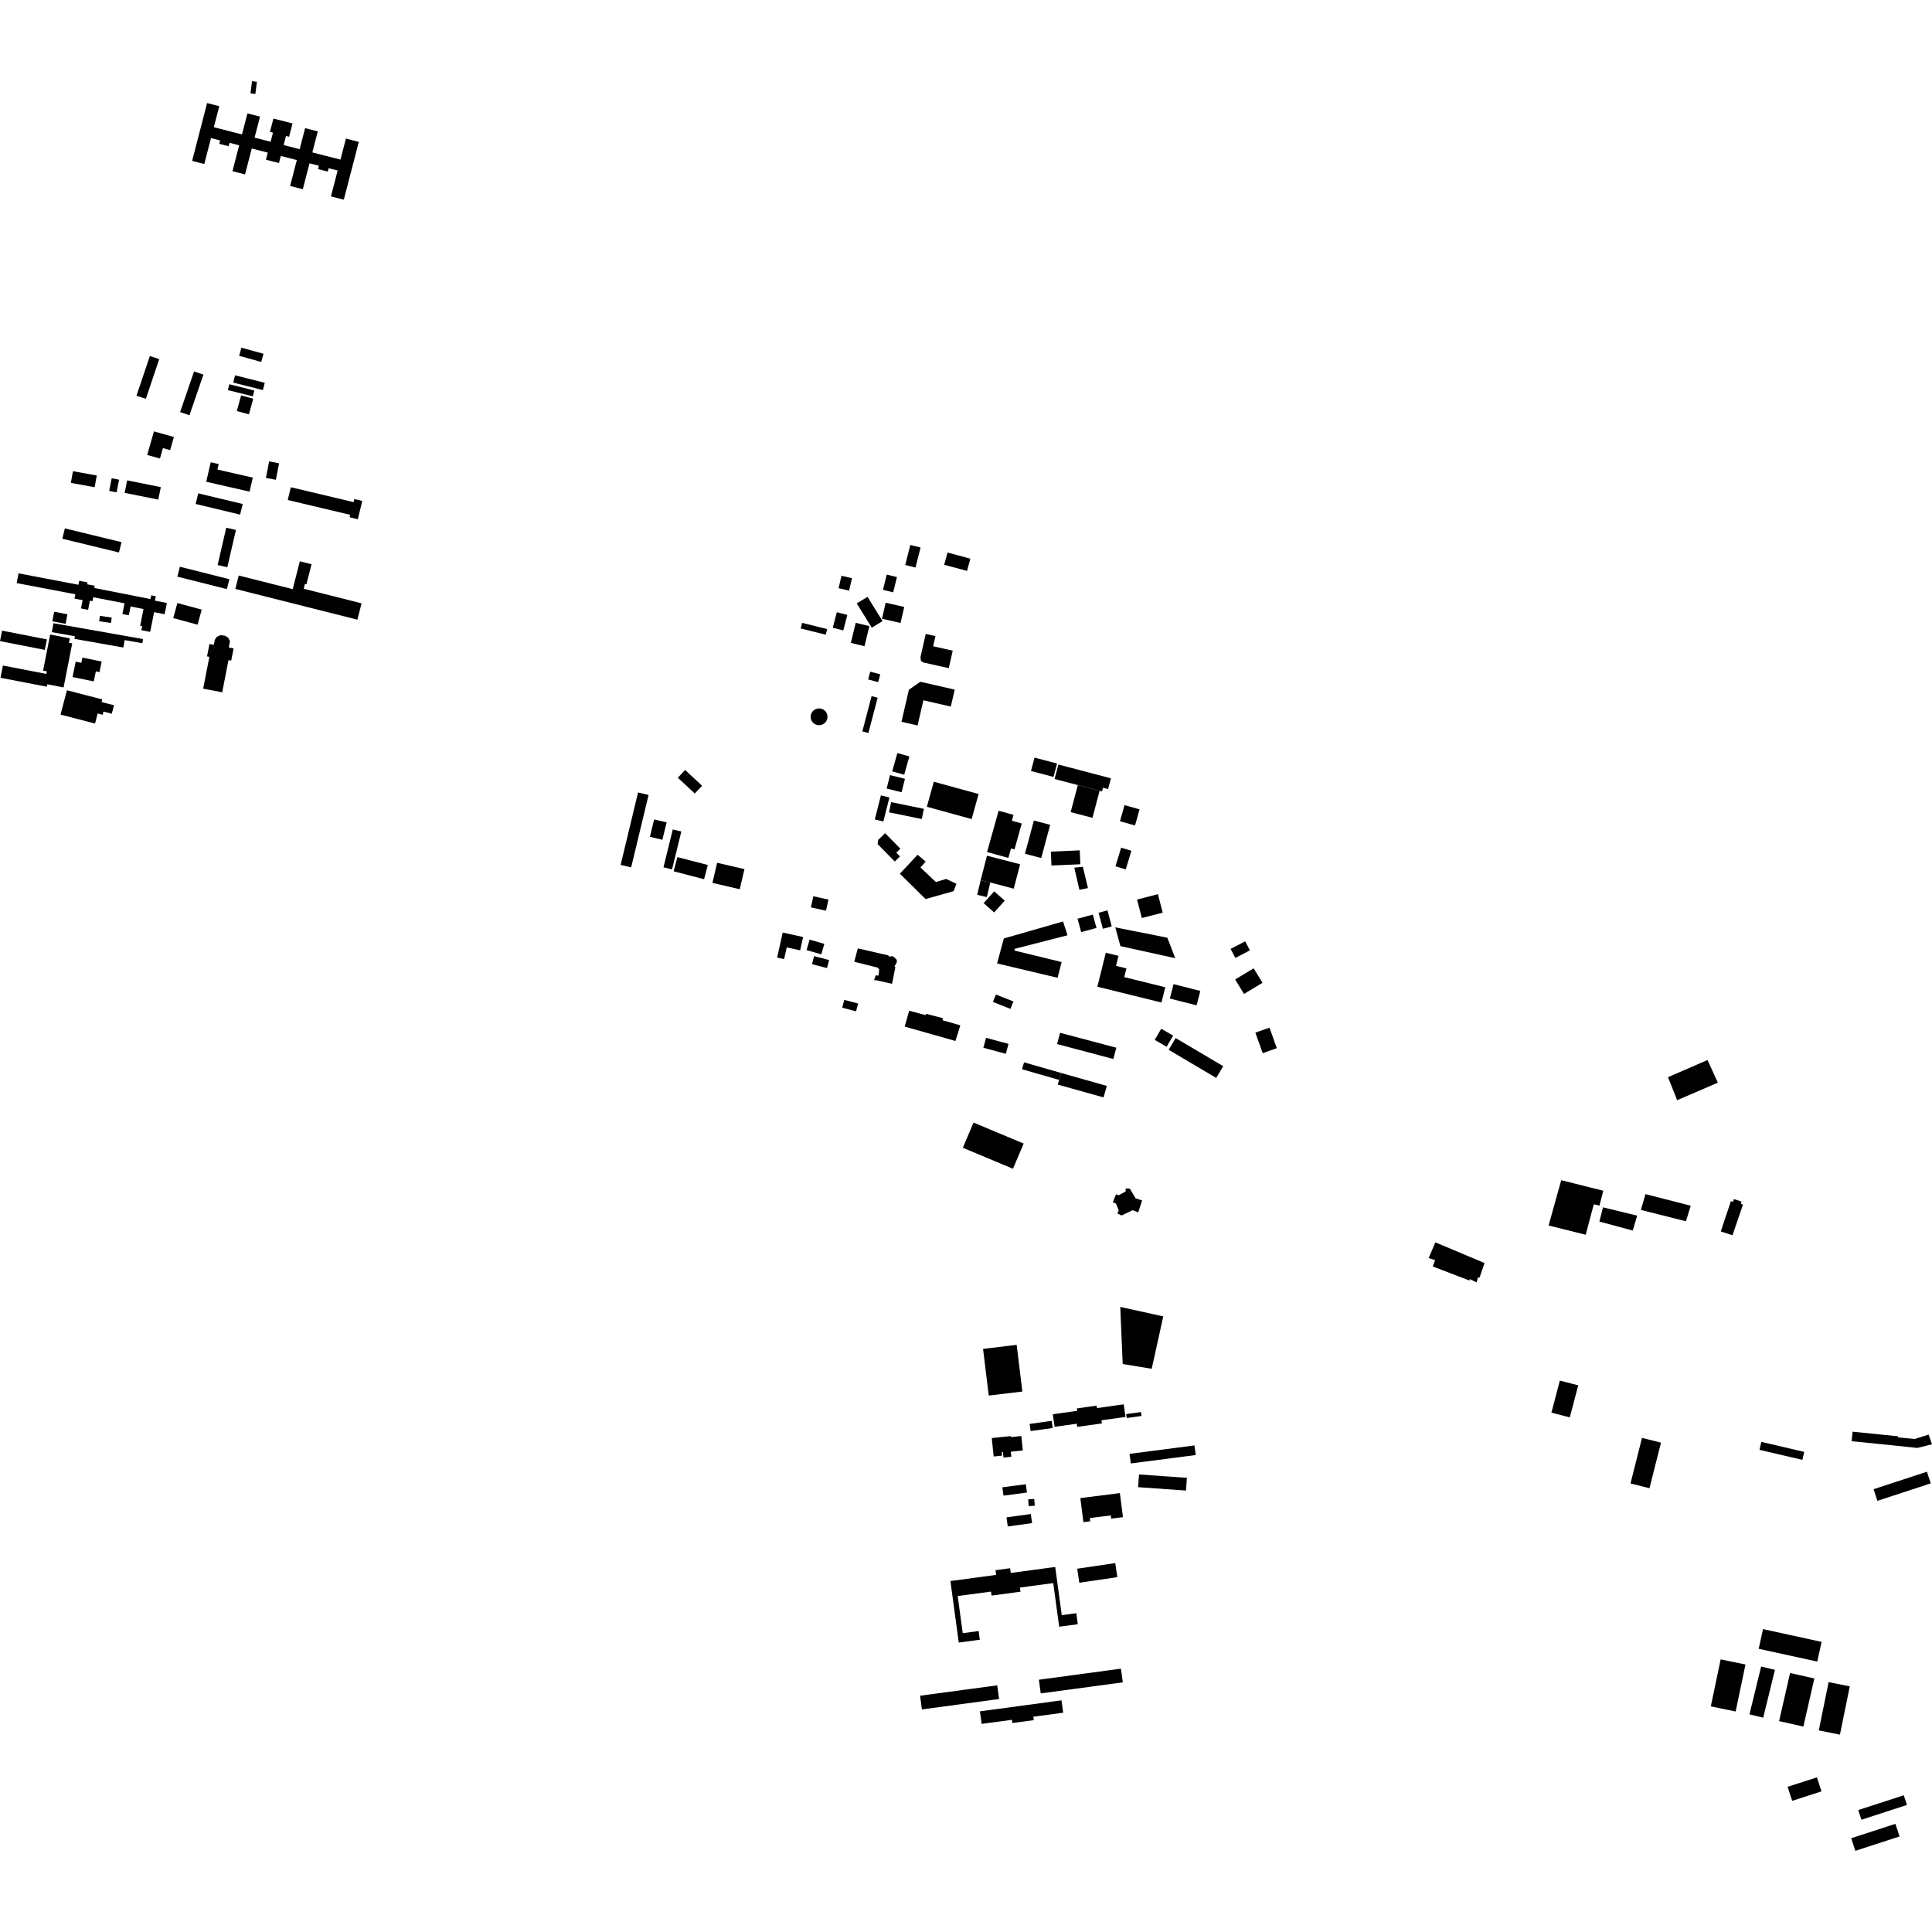 <?xml version="1.0" encoding="utf-8" standalone="no"?>
<!DOCTYPE svg PUBLIC "-//W3C//DTD SVG 1.1//EN"
  "http://www.w3.org/Graphics/SVG/1.1/DTD/svg11.dtd">
<!-- Created with matplotlib (https://matplotlib.org/) -->
<svg height="288pt" version="1.1" viewBox="0 0 288 288" width="288pt" xmlns="http://www.w3.org/2000/svg" xmlns:xlink="http://www.w3.org/1999/xlink">
 <defs>
  <style type="text/css">
*{stroke-linecap:butt;stroke-linejoin:round;}
  </style>
 </defs>
 <g id="figure_1">
  <g id="patch_1">
   <path d="M 0 288 
L 288 288 
L 288 0 
L 0 0 
z
" style="fill:none;opacity:0;"/>
  </g>
  <g id="axes_1">
   <g id="PatchCollection_1">
    <path clip-path="url(#p73b7ef26b6)" d="M 135.528 150.669 
L 137.967 151.315 
L 138.08 151.134 
L 140.552 151.777 
L 140.515 152.089 
L 143.154 152.847 
L 142.428 155.176 
L 134.862 153.033 
L 135.528 150.669 
"/>
    <path clip-path="url(#p73b7ef26b6)" d="M 38.297 12.193 
L 38.065 14.012 
L 37.336 13.92 
L 37.568 12.101 
L 38.297 12.193 
"/>
    <path clip-path="url(#p73b7ef26b6)" d="M 50.334 25.416 
L 49.332 29.276 
L 51.251 29.768 
L 53.486 21.151 
L 51.566 20.659 
L 50.754 23.792 
L 46.562 22.72 
L 47.374 19.587 
L 45.481 19.103 
L 44.667 22.236 
L 42.281 21.624 
L 42.632 20.267 
L 43.094 20.385 
L 43.609 18.403 
L 40.756 17.672 
L 40.242 19.654 
L 40.691 19.77 
L 40.34 21.129 
L 37.95 20.517 
L 38.762 17.383 
L 36.885 16.902 
L 36.073 20.036 
L 31.875 18.962 
L 32.687 15.828 
L 30.873 15.364 
L 28.639 23.981 
L 30.453 24.446 
L 31.454 20.584 
L 32.817 20.934 
L 32.685 21.44 
L 34.084 21.797 
L 34.216 21.291 
L 35.653 21.658 
L 34.651 25.52 
L 36.528 26 
L 37.53 22.139 
L 39.92 22.751 
L 39.645 23.804 
L 41.586 24.301 
L 41.859 23.246 
L 44.247 23.859 
L 43.246 27.72 
L 45.14 28.204 
L 46.141 24.343 
L 47.537 24.7 
L 47.406 25.206 
L 48.857 25.578 
L 48.987 25.072 
L 50.334 25.416 
"/>
    <path clip-path="url(#p73b7ef26b6)" d="M 158.463 137.361 
L 159.13 139.42 
L 151.207 141.454 
L 151.291 141.715 
L 158.256 143.411 
L 157.648 145.757 
L 148.634 143.617 
L 149.638 139.894 
L 158.463 137.361 
"/>
    <path clip-path="url(#p73b7ef26b6)" d="M 127.873 141.37 
L 132.422 142.418 
L 132.513 142.602 
L 133 142.522 
L 133.323 142.707 
L 133.681 143.087 
L 133.681 143.466 
L 133.447 143.88 
L 133.32 144.029 
L 133.471 144.156 
L 132.978 146.651 
L 130.733 146.15 
L 130.292 146.103 
L 130.549 145.391 
L 130.954 145.438 
L 131.061 144.518 
L 130.795 144.23 
L 127.347 143.369 
L 127.873 141.37 
"/>
    <path clip-path="url(#p73b7ef26b6)" d="M 248.647 160.572 
L 250.01 164.004 
L 256.077 161.391 
L 254.536 158.016 
L 248.647 160.572 
"/>
    <path clip-path="url(#p73b7ef26b6)" d="M 232.73 175.928 
L 230.848 182.682 
L 236.376 184.061 
L 237.583 179.524 
L 238.426 179.721 
L 239 177.503 
L 232.73 175.928 
"/>
    <path clip-path="url(#p73b7ef26b6)" d="M 238.954 179.976 
L 238.42 182.098 
L 243.396 183.436 
L 244.05 181.216 
L 238.954 179.976 
"/>
    <path clip-path="url(#p73b7ef26b6)" d="M 245.293 178.006 
L 244.601 180.361 
L 251.322 182.053 
L 252.034 179.737 
L 245.293 178.006 
"/>
    <path clip-path="url(#p73b7ef26b6)" d="M 258.016 179.07 
L 258.369 179.129 
L 258.45 178.741 
L 259.605 179.114 
L 259.506 179.424 
L 259.82 179.581 
L 258.259 184.136 
L 256.515 183.566 
L 258.016 179.07 
"/>
    <path clip-path="url(#p73b7ef26b6)" d="M 213.972 185.195 
L 212.965 187.537 
L 213.932 187.86 
L 213.575 188.789 
L 219.06 190.888 
L 219.093 190.67 
L 220.111 191.16 
L 220.329 190.401 
L 220.545 190.479 
L 221.296 188.28 
L 213.972 185.195 
"/>
    <path clip-path="url(#p73b7ef26b6)" d="M 123.359 106.768 
L 123.265 106.368 
L 123.045 106.02 
L 122.725 105.761 
L 122.337 105.618 
L 121.923 105.608 
L 121.522 105.732 
L 121.185 105.98 
L 120.947 106.326 
L 120.836 106.729 
L 120.865 107.146 
L 121.03 107.53 
L 121.312 107.841 
L 121.68 108.041 
L 122.094 108.111 
L 122.503 108.045 
L 122.867 107.851 
L 123.149 107.552 
L 123.32 107.178 
L 123.359 106.768 
"/>
    <path clip-path="url(#p73b7ef26b6)" d="M 106.904 128.614 
L 106.199 131.61 
L 110.271 132.555 
L 110.976 129.559 
L 106.904 128.614 
"/>
    <path clip-path="url(#p73b7ef26b6)" d="M 139.202 116.533 
L 138.165 120.265 
L 144.842 122.098 
L 145.879 118.363 
L 139.202 116.533 
"/>
    <path clip-path="url(#p73b7ef26b6)" d="M 154.122 122.315 
L 152.791 127.262 
L 155.216 127.907 
L 156.547 122.957 
L 154.122 122.315 
"/>
    <path clip-path="url(#p73b7ef26b6)" d="M 156.648 126.95 
L 156.74 129.023 
L 161.047 128.834 
L 160.955 126.761 
L 156.648 126.95 
"/>
    <path clip-path="url(#p73b7ef26b6)" d="M 160.143 129.335 
L 160.902 132.639 
L 162.18 132.388 
L 161.421 129.211 
L 160.143 129.335 
"/>
    <path clip-path="url(#p73b7ef26b6)" d="M 152.067 128.835 
L 147.126 127.558 
L 146.185 131.213 
L 147.622 131.551 
L 151.116 132.473 
L 152.067 128.835 
"/>
    <path clip-path="url(#p73b7ef26b6)" d="M 146.185 131.213 
L 145.666 133.389 
L 147.104 133.727 
L 147.622 131.551 
L 146.185 131.213 
"/>
    <path clip-path="url(#p73b7ef26b6)" d="M 148.202 132.873 
L 146.628 134.63 
L 148.197 136.017 
L 149.772 134.259 
L 148.202 132.873 
"/>
    <path clip-path="url(#p73b7ef26b6)" d="M 167.126 126.364 
L 166.28 129.139 
L 167.809 129.6 
L 168.657 126.825 
L 167.126 126.364 
"/>
    <path clip-path="url(#p73b7ef26b6)" d="M 154.218 112.935 
L 153.687 114.932 
L 157.044 115.815 
L 157.575 113.818 
L 154.218 112.935 
"/>
    <path clip-path="url(#p73b7ef26b6)" d="M 157.775 113.966 
L 157.2 116.12 
L 160.668 117.03 
L 163.919 117.878 
L 164.276 117.98 
L 164.424 117.428 
L 165.181 117.627 
L 165.608 116.025 
L 157.775 113.966 
"/>
    <path clip-path="url(#p73b7ef26b6)" d="M 160.668 117.03 
L 159.601 121.064 
L 162.852 121.912 
L 163.919 117.878 
L 160.668 117.03 
"/>
    <path clip-path="url(#p73b7ef26b6)" d="M 167.631 120.02 
L 166.952 122.424 
L 169.195 123.051 
L 169.875 120.647 
L 167.631 120.02 
"/>
    <path clip-path="url(#p73b7ef26b6)" d="M 151.082 121.468 
L 148.862 120.856 
L 147.14 127.01 
L 150.317 127.888 
L 150.711 126.473 
L 151.231 126.617 
L 152.311 122.756 
L 150.835 122.348 
L 151.082 121.468 
"/>
    <path clip-path="url(#p73b7ef26b6)" d="M 136.791 127.412 
L 134.142 130.241 
L 137.968 134.02 
L 142.148 132.845 
L 142.577 131.745 
L 141.045 131.022 
L 139.509 131.483 
L 137.214 129.318 
L 137.982 128.431 
L 136.791 127.412 
"/>
    <path clip-path="url(#p73b7ef26b6)" d="M 121.242 133.606 
L 120.875 135.262 
L 123.129 135.755 
L 123.495 134.099 
L 121.242 133.606 
"/>
    <path clip-path="url(#p73b7ef26b6)" d="M 132.84 119.576 
L 132.527 121.094 
L 137.409 122.09 
L 137.722 120.572 
L 132.84 119.576 
"/>
    <path clip-path="url(#p73b7ef26b6)" d="M 132.677 115.547 
L 132.176 117.549 
L 134.398 118.099 
L 134.899 116.096 
L 132.677 115.547 
"/>
    <path clip-path="url(#p73b7ef26b6)" d="M 133.769 112.26 
L 133 114.99 
L 134.788 115.487 
L 135.556 112.756 
L 133.769 112.26 
"/>
    <path clip-path="url(#p73b7ef26b6)" d="M 119.72 139.684 
L 116.682 139.012 
L 115.843 142.744 
L 116.885 142.975 
L 117.278 141.224 
L 119.275 141.667 
L 119.72 139.684 
"/>
    <path clip-path="url(#p73b7ef26b6)" d="M 120.687 140.068 
L 120.23 141.63 
L 122.426 142.265 
L 122.884 140.702 
L 120.687 140.068 
"/>
    <path clip-path="url(#p73b7ef26b6)" d="M 121.359 142.529 
L 121.043 143.728 
L 123.279 144.31 
L 123.595 143.112 
L 121.359 142.529 
"/>
    <path clip-path="url(#p73b7ef26b6)" d="M 125.857 149.048 
L 125.545 150.212 
L 127.611 150.757 
L 127.922 149.595 
L 125.857 149.048 
"/>
    <path clip-path="url(#p73b7ef26b6)" d="M 158.027 153.959 
L 157.576 155.635 
L 165.961 157.859 
L 166.411 156.181 
L 158.027 153.959 
"/>
    <path clip-path="url(#p73b7ef26b6)" d="M 175.255 154.745 
L 174.208 156.493 
L 181.298 160.683 
L 182.345 158.933 
L 175.255 154.745 
"/>
    <path clip-path="url(#p73b7ef26b6)" d="M 173.105 153.351 
L 172.13 155.012 
L 173.905 156.041 
L 174.88 154.381 
L 173.105 153.351 
"/>
    <path clip-path="url(#p73b7ef26b6)" d="M 187.136 153.933 
L 188.229 156.992 
L 190.333 156.25 
L 189.24 153.191 
L 187.136 153.933 
"/>
    <path clip-path="url(#p73b7ef26b6)" d="M 174.94 146.704 
L 174.388 148.853 
L 178.378 149.864 
L 178.93 147.717 
L 174.94 146.704 
"/>
    <path clip-path="url(#p73b7ef26b6)" d="M 186.881 144.346 
L 184.123 146.008 
L 185.441 148.167 
L 188.199 146.503 
L 186.881 144.346 
"/>
    <path clip-path="url(#p73b7ef26b6)" d="M 183.445 141.452 
L 184.153 142.795 
L 186.322 141.666 
L 185.613 140.323 
L 183.445 141.452 
"/>
    <path clip-path="url(#p73b7ef26b6)" d="M 173.139 149.444 
L 163.581 147.089 
L 164.844 142.025 
L 166.732 142.49 
L 166.361 143.978 
L 167.914 144.361 
L 167.59 145.66 
L 173.707 147.167 
L 173.139 149.444 
"/>
    <path clip-path="url(#p73b7ef26b6)" d="M 166.257 138.241 
L 167.017 141.038 
L 175.196 142.836 
L 174.01 139.784 
L 166.257 138.241 
"/>
    <path clip-path="url(#p73b7ef26b6)" d="M 169.495 134.093 
L 170.211 136.847 
L 173.324 136.049 
L 172.608 133.295 
L 169.495 134.093 
"/>
    <path clip-path="url(#p73b7ef26b6)" d="M 160.626 136.951 
L 161.169 138.942 
L 163.449 138.328 
L 162.907 136.336 
L 160.626 136.951 
"/>
    <path clip-path="url(#p73b7ef26b6)" d="M 163.764 136.059 
L 164.403 138.451 
L 165.726 138.102 
L 165.087 135.71 
L 163.764 136.059 
"/>
    <path clip-path="url(#p73b7ef26b6)" d="M 148.459 148.255 
L 148.016 149.36 
L 150.625 150.39 
L 151.068 149.285 
L 148.459 148.255 
"/>
    <path clip-path="url(#p73b7ef26b6)" d="M 158.182 159.948 
L 157.882 160.98 
L 157.671 161.676 
L 164.505 163.587 
L 164.991 161.874 
L 158.182 159.948 
"/>
    <path clip-path="url(#p73b7ef26b6)" d="M 158.182 159.948 
L 152.655 158.361 
L 152.353 159.392 
L 157.882 160.98 
L 158.182 159.948 
"/>
    <path clip-path="url(#p73b7ef26b6)" d="M 146.993 154.71 
L 146.589 156.189 
L 149.935 157.091 
L 150.339 155.613 
L 146.993 154.71 
"/>
    <path clip-path="url(#p73b7ef26b6)" d="M 102.129 114.779 
L 101.04 115.934 
L 103.571 118.288 
L 104.659 117.131 
L 102.129 114.779 
"/>
    <path clip-path="url(#p73b7ef26b6)" d="M 95.113 118.131 
L 92.517 128.928 
L 94.086 129.3 
L 96.682 118.505 
L 95.113 118.131 
"/>
    <path clip-path="url(#p73b7ef26b6)" d="M 97.511 122.149 
L 96.883 124.744 
L 98.739 125.188 
L 99.369 122.593 
L 97.511 122.149 
"/>
    <path clip-path="url(#p73b7ef26b6)" d="M 100.978 127.766 
L 100.419 129.883 
L 104.955 131.061 
L 105.511 128.944 
L 100.978 127.766 
"/>
    <path clip-path="url(#p73b7ef26b6)" d="M 100.291 123.645 
L 98.904 129.287 
L 100.179 129.597 
L 101.567 123.954 
L 100.291 123.645 
"/>
    <path clip-path="url(#p73b7ef26b6)" d="M 131.942 124.199 
L 130.916 125.196 
L 130.829 125.831 
L 133.379 128.422 
L 134.161 127.663 
L 133.614 127.106 
L 134.221 126.516 
L 131.942 124.199 
"/>
    <path clip-path="url(#p73b7ef26b6)" d="M 131.316 118.564 
L 130.407 122.148 
L 131.676 122.466 
L 132.585 118.882 
L 131.316 118.564 
"/>
    <path clip-path="url(#p73b7ef26b6)" d="M 134.382 107.596 
L 135.49 102.811 
L 137.198 101.63 
L 142.318 102.802 
L 141.733 105.326 
L 137.65 104.392 
L 136.78 108.145 
L 134.382 107.596 
"/>
    <path clip-path="url(#p73b7ef26b6)" d="M 129.726 100.128 
L 129.413 101.288 
L 130.906 101.684 
L 131.219 100.523 
L 129.726 100.128 
"/>
    <path clip-path="url(#p73b7ef26b6)" d="M 129.925 103.775 
L 128.547 109.028 
L 129.452 109.262 
L 130.83 104.009 
L 129.925 103.775 
"/>
    <path clip-path="url(#p73b7ef26b6)" d="M 127.563 92.843 
L 126.831 95.836 
L 128.865 96.326 
L 129.597 93.334 
L 127.563 92.843 
"/>
    <path clip-path="url(#p73b7ef26b6)" d="M 132.027 89.846 
L 131.476 92.237 
L 134.243 92.867 
L 134.794 90.475 
L 132.027 89.846 
"/>
    <path clip-path="url(#p73b7ef26b6)" d="M 127.715 89.949 
L 129.952 93.568 
L 131.558 92.588 
L 129.32 88.969 
L 127.715 89.949 
"/>
    <path clip-path="url(#p73b7ef26b6)" d="M 125.439 85.833 
L 125.006 87.683 
L 126.572 88.045 
L 127.004 86.196 
L 125.439 85.833 
"/>
    <path clip-path="url(#p73b7ef26b6)" d="M 124.746 91.257 
L 124.141 93.572 
L 125.709 93.976 
L 126.314 91.661 
L 124.746 91.257 
"/>
    <path clip-path="url(#p73b7ef26b6)" d="M 119.567 92.848 
L 119.357 93.686 
L 123.093 94.611 
L 123.303 93.773 
L 119.567 92.848 
"/>
    <path clip-path="url(#p73b7ef26b6)" d="M 132.183 85.654 
L 131.625 87.93 
L 133.148 88.297 
L 133.704 86.021 
L 132.183 85.654 
"/>
    <path clip-path="url(#p73b7ef26b6)" d="M 135.699 81.234 
L 134.943 84.222 
L 136.472 84.603 
L 137.228 81.617 
L 135.699 81.234 
"/>
    <path clip-path="url(#p73b7ef26b6)" d="M 141.247 82.365 
L 140.749 84.189 
L 144.151 85.105 
L 144.65 83.28 
L 141.247 82.365 
"/>
    <path clip-path="url(#p73b7ef26b6)" d="M 137.998 94.499 
L 137.208 97.988 
L 137.292 98.539 
L 137.631 98.751 
L 141.43 99.602 
L 142.021 96.993 
L 139.104 96.341 
L 139.448 94.824 
L 137.998 94.499 
"/>
    <path clip-path="url(#p73b7ef26b6)" d="M 9.668 78.766 
L 9.29 80.306 
L 17.736 82.357 
L 18.115 80.817 
L 9.668 78.766 
"/>
    <path clip-path="url(#p73b7ef26b6)" d="M 10.88 70.239 
L 10.56 71.982 
L 14.108 72.629 
L 14.43 70.885 
L 10.88 70.239 
"/>
    <path clip-path="url(#p73b7ef26b6)" d="M 16.649 71.294 
L 16.28 73.18 
L 17.384 73.394 
L 17.752 71.506 
L 16.649 71.294 
"/>
    <path clip-path="url(#p73b7ef26b6)" d="M 18.958 71.608 
L 18.58 73.47 
L 23.594 74.476 
L 23.974 72.614 
L 18.958 71.608 
"/>
    <path clip-path="url(#p73b7ef26b6)" d="M 29.55 73.543 
L 29.167 75.126 
L 35.793 76.712 
L 36.177 75.13 
L 29.55 73.543 
"/>
    <path clip-path="url(#p73b7ef26b6)" d="M 33.724 78.667 
L 32.441 84.232 
L 33.886 84.562 
L 35.171 78.996 
L 33.724 78.667 
"/>
    <path clip-path="url(#p73b7ef26b6)" d="M 26.813 84.483 
L 26.436 85.959 
L 33.817 87.818 
L 34.194 86.342 
L 26.813 84.483 
"/>
    <path clip-path="url(#p73b7ef26b6)" d="M 35.588 85.793 
L 35.079 87.788 
L 53.276 92.374 
L 53.898 89.938 
L 45.272 87.763 
L 45.457 87.042 
L 45.678 87.098 
L 46.44 84.112 
L 44.696 83.671 
L 43.636 87.823 
L 35.588 85.793 
"/>
    <path clip-path="url(#p73b7ef26b6)" d="M 43.35 72.631 
L 42.892 74.536 
L 52.206 76.743 
L 52.118 77.107 
L 53.344 77.399 
L 53.999 74.673 
L 52.825 74.396 
L 52.716 74.851 
L 43.35 72.631 
"/>
    <path clip-path="url(#p73b7ef26b6)" d="M 31.412 68.91 
L 30.74 71.814 
L 37.2 73.288 
L 37.684 71.2 
L 32.41 69.995 
L 32.599 69.181 
L 31.412 68.91 
"/>
    <path clip-path="url(#p73b7ef26b6)" d="M 25.922 65.142 
L 22.946 64.307 
L 21.947 67.821 
L 23.843 68.353 
L 24.286 66.797 
L 25.365 67.1 
L 25.922 65.142 
"/>
    <path clip-path="url(#p73b7ef26b6)" d="M 28.243 61.901 
L 26.848 61.427 
L 28.926 55.371 
L 30.321 55.843 
L 28.243 61.901 
"/>
    <path clip-path="url(#p73b7ef26b6)" d="M 21.743 59.453 
L 20.347 58.99 
L 22.337 53.071 
L 23.734 53.535 
L 21.743 59.453 
"/>
    <path clip-path="url(#p73b7ef26b6)" d="M 35.043 55.948 
L 34.766 57.033 
L 39.19 58.147 
L 39.466 57.062 
L 35.043 55.948 
"/>
    <path clip-path="url(#p73b7ef26b6)" d="M 35.985 51.831 
L 35.648 53.044 
L 38.94 53.949 
L 39.278 52.734 
L 35.985 51.831 
"/>
    <path clip-path="url(#p73b7ef26b6)" d="M 35.946 58.94 
L 35.302 61.273 
L 37.106 61.764 
L 37.75 59.432 
L 35.946 58.94 
"/>
    <path clip-path="url(#p73b7ef26b6)" d="M 34.187 57.279 
L 33.965 58.15 
L 37.688 59.084 
L 37.909 58.213 
L 34.187 57.279 
"/>
    <path clip-path="url(#p73b7ef26b6)" d="M 40.115 68.78 
L 39.641 71.241 
L 41.125 71.523 
L 41.598 69.059 
L 40.115 68.78 
"/>
    <path clip-path="url(#p73b7ef26b6)" d="M 33.124 103.201 
L 30.287 102.656 
L 31.211 97.914 
L 30.862 97.846 
L 31.222 95.998 
L 31.874 96.122 
L 32.022 95.366 
L 32.32 94.922 
L 32.918 94.67 
L 33.557 94.776 
L 34.025 95.074 
L 34.279 95.582 
L 34.11 96.526 
L 34.821 96.663 
L 34.467 98.477 
L 34.059 98.398 
L 33.124 103.201 
"/>
    <path clip-path="url(#p73b7ef26b6)" d="M 26.442 89.893 
L 25.826 92.138 
L 29.453 93.12 
L 30.069 90.875 
L 26.442 89.893 
"/>
    <path clip-path="url(#p73b7ef26b6)" d="M 24.874 89.889 
L 23.09 89.535 
L 23.221 88.88 
L 22.541 88.747 
L 22.43 89.3 
L 14.054 87.651 
L 14.12 87.32 
L 12.989 87.099 
L 13.045 86.815 
L 11.803 86.577 
L 11.689 87.171 
L 2.766 85.468 
L 2.486 86.92 
L 11.233 88.588 
L 11.107 89.234 
L 12.317 89.465 
L 12.077 90.701 
L 13.13 90.903 
L 13.398 89.539 
L 13.787 89.615 
L 13.903 89.025 
L 18.562 89.933 
L 18.247 91.529 
L 19.205 91.715 
L 19.464 90.407 
L 21.392 90.785 
L 20.896 93.281 
L 21.196 93.34 
L 21.077 93.937 
L 22.386 94.196 
L 22.976 91.254 
L 24.538 91.564 
L 24.874 89.889 
"/>
    <path clip-path="url(#p73b7ef26b6)" d="M 9.978 102.898 
L 9.025 106.523 
L 14.167 107.857 
L 14.56 106.356 
L 15.303 106.55 
L 15.426 106.076 
L 16.662 106.397 
L 16.992 105.133 
L 15.142 104.652 
L 15.245 104.262 
L 9.978 102.898 
"/>
    <path clip-path="url(#p73b7ef26b6)" d="M 11.285 98.638 
L 10.814 100.93 
L 13.981 101.572 
L 14.288 100.077 
L 14.831 100.187 
L 15.154 98.611 
L 12.283 98.028 
L 12.122 98.808 
L 11.285 98.638 
"/>
    <path clip-path="url(#p73b7ef26b6)" d="M 0.434 99.209 
L 0.077 101.034 
L 6.982 102.369 
L 7.053 102.007 
L 9.48 102.476 
L 10.766 95.912 
L 10.274 95.815 
L 10.403 95.156 
L 7.477 94.59 
L 6.423 99.973 
L 6.985 100.08 
L 6.911 100.461 
L 0.434 99.209 
"/>
    <path clip-path="url(#p73b7ef26b6)" d="M 0.311 94.008 
L 0 95.569 
L 6.68 96.879 
L 6.991 95.318 
L 0.311 94.008 
"/>
    <path clip-path="url(#p73b7ef26b6)" d="M 21.327 95.264 
L 7.964 92.902 
L 7.726 94.236 
L 11.166 94.845 
L 11.097 95.235 
L 18.384 96.523 
L 18.582 95.419 
L 21.217 95.884 
L 21.327 95.264 
"/>
    <path clip-path="url(#p73b7ef26b6)" d="M 8.074 91.19 
L 7.797 92.618 
L 9.776 92.996 
L 10.052 91.57 
L 8.074 91.19 
"/>
    <path clip-path="url(#p73b7ef26b6)" d="M 14.895 91.806 
L 14.779 92.613 
L 16.542 92.864 
L 16.657 92.056 
L 14.895 91.806 
"/>
    <path clip-path="url(#p73b7ef26b6)" d="M 160.89 235.936 
L 160.579 233.844 
L 166.249 233.011 
L 166.56 235.103 
L 160.89 235.936 
"/>
    <path clip-path="url(#p73b7ef26b6)" d="M 168.38 216.723 
L 168.567 218.154 
L 178.246 216.898 
L 178.057 215.467 
L 168.38 216.723 
"/>
    <path clip-path="url(#p73b7ef26b6)" d="M 161.043 223.319 
L 161.504 226.905 
L 162.525 226.775 
L 162.462 226.295 
L 165.586 225.899 
L 165.648 226.38 
L 167.398 226.157 
L 166.937 222.573 
L 161.043 223.319 
"/>
    <path clip-path="url(#p73b7ef26b6)" d="M 170.082 210.492 
L 170.165 211.075 
L 167.96 211.383 
L 167.877 210.799 
L 170.082 210.492 
"/>
    <path clip-path="url(#p73b7ef26b6)" d="M 153.484 212.262 
L 153.635 213.329 
L 156.929 212.869 
L 156.777 211.802 
L 153.484 212.262 
"/>
    <path clip-path="url(#p73b7ef26b6)" d="M 156.94 210.819 
L 157.206 212.694 
L 160.507 212.234 
L 160.574 212.702 
L 164.256 212.188 
L 164.189 211.72 
L 167.779 211.218 
L 167.514 209.343 
L 163.529 209.899 
L 163.477 209.536 
L 160.529 209.949 
L 160.58 210.311 
L 156.94 210.819 
"/>
    <path clip-path="url(#p73b7ef26b6)" d="M 166.996 194.821 
L 173.407 196.233 
L 171.683 204.041 
L 167.359 203.332 
L 166.996 194.821 
"/>
    <path clip-path="url(#p73b7ef26b6)" d="M 154.865 250.393 
L 167.096 248.744 
L 167.375 250.785 
L 155.142 252.434 
L 154.865 250.393 
"/>
    <path clip-path="url(#p73b7ef26b6)" d="M 146.078 255.107 
L 146.333 256.977 
L 150.848 256.368 
L 150.914 256.849 
L 154.106 256.418 
L 154.037 255.91 
L 158.486 255.31 
L 158.235 253.467 
L 146.078 255.107 
"/>
    <path clip-path="url(#p73b7ef26b6)" d="M 148.656 251.229 
L 148.935 253.271 
L 137.429 254.823 
L 137.15 252.78 
L 148.656 251.229 
"/>
    <path clip-path="url(#p73b7ef26b6)" d="M 141.676 235.681 
L 142.922 244.855 
L 146.061 244.432 
L 145.885 243.137 
L 143.515 243.453 
L 142.763 237.92 
L 147.725 237.255 
L 147.807 237.851 
L 152.128 237.272 
L 152.044 236.655 
L 157.005 235.99 
L 157.888 242.49 
L 160.668 242.118 
L 160.445 240.477 
L 158.274 240.766 
L 157.299 233.586 
L 150.674 234.476 
L 150.579 233.771 
L 148.398 234.064 
L 148.495 234.767 
L 141.676 235.681 
"/>
    <path clip-path="url(#p73b7ef26b6)" d="M 285.418 214.508 
L 287.503 213.848 
L 288 215.3 
L 285.804 215.843 
L 282.794 215.521 
L 276.019 214.837 
L 276.164 213.419 
L 282.939 214.105 
L 282.921 214.271 
L 285.418 214.508 
"/>
    <path clip-path="url(#p73b7ef26b6)" d="M 279.864 223.727 
L 279.288 221.993 
L 287.243 219.389 
L 287.818 221.123 
L 279.864 223.727 
"/>
    <path clip-path="url(#p73b7ef26b6)" d="M 262.282 216.126 
L 262.561 214.941 
L 268.953 216.432 
L 268.674 217.616 
L 262.282 216.126 
"/>
    <path clip-path="url(#p73b7ef26b6)" d="M 244.77 214.345 
L 247.601 215.05 
L 245.887 221.844 
L 243.054 221.139 
L 244.77 214.345 
"/>
    <path clip-path="url(#p73b7ef26b6)" d="M 267.155 268.446 
L 266.474 266.356 
L 270.846 264.948 
L 271.527 267.038 
L 267.155 268.446 
"/>
    <path clip-path="url(#p73b7ef26b6)" d="M 276.576 275.899 
L 275.958 274.021 
L 282.548 271.878 
L 283.166 273.758 
L 276.576 275.899 
"/>
    <path clip-path="url(#p73b7ef26b6)" d="M 274.277 258.578 
L 271.123 257.943 
L 272.59 250.75 
L 275.744 251.385 
L 274.277 258.578 
"/>
    <path clip-path="url(#p73b7ef26b6)" d="M 268.825 257.378 
L 265.206 256.563 
L 266.843 249.392 
L 270.462 250.207 
L 268.825 257.378 
"/>
    <path clip-path="url(#p73b7ef26b6)" d="M 262.839 256.051 
L 260.788 255.555 
L 262.531 248.427 
L 264.585 248.922 
L 262.839 256.051 
"/>
    <path clip-path="url(#p73b7ef26b6)" d="M 258.729 255.129 
L 255.028 254.365 
L 256.495 247.362 
L 260.196 248.127 
L 258.729 255.129 
"/>
    <path clip-path="url(#p73b7ef26b6)" d="M 262.163 245.782 
L 262.811 242.848 
L 271.544 244.754 
L 270.895 247.688 
L 262.163 245.782 
"/>
    <path clip-path="url(#p73b7ef26b6)" d="M 234.004 211.29 
L 231.267 210.578 
L 232.526 205.799 
L 235.264 206.51 
L 234.004 211.29 
"/>
    <path clip-path="url(#p73b7ef26b6)" d="M 143.53 171.093 
L 145.124 167.338 
L 152.597 170.469 
L 151.002 174.224 
L 143.53 171.093 
"/>
    <path clip-path="url(#p73b7ef26b6)" d="M 166.759 178.182 
L 167.806 177.601 
L 167.798 177.156 
L 168.425 177.19 
L 169.284 178.631 
L 170.254 178.952 
L 169.675 180.728 
L 168.841 180.398 
L 167.201 181.188 
L 166.573 180.9 
L 166.766 180.415 
L 166.355 179.412 
L 165.884 179.227 
L 166.367 178.025 
L 166.759 178.182 
"/>
    <path clip-path="url(#p73b7ef26b6)" d="M 146.543 201.076 
L 151.553 200.475 
L 152.4 207.432 
L 147.39 208.034 
L 146.543 201.076 
"/>
    <path clip-path="url(#p73b7ef26b6)" d="M 150.7 214.077 
L 150.716 214.223 
L 152.248 214.065 
L 152.471 216.219 
L 150.682 216.401 
L 150.759 217.154 
L 149.591 217.273 
L 149.507 216.46 
L 149.324 216.479 
L 149.377 216.99 
L 148.125 217.117 
L 147.839 214.369 
L 150.7 214.077 
"/>
    <path clip-path="url(#p73b7ef26b6)" d="M 153.346 224.517 
L 153.265 223.514 
L 154.17 223.443 
L 154.252 224.445 
L 153.346 224.517 
"/>
    <path clip-path="url(#p73b7ef26b6)" d="M 149.589 222.951 
L 149.424 221.709 
L 152.921 221.252 
L 153.084 222.495 
L 149.589 222.951 
"/>
    <path clip-path="url(#p73b7ef26b6)" d="M 150.227 227.546 
L 150.037 226.189 
L 153.661 225.691 
L 153.851 227.048 
L 150.227 227.546 
"/>
    <path clip-path="url(#p73b7ef26b6)" d="M 169.655 221.689 
L 169.791 219.795 
L 176.928 220.299 
L 176.793 222.195 
L 169.655 221.689 
"/>
    <path clip-path="url(#p73b7ef26b6)" d="M 277.482 271.267 
L 277.008 269.824 
L 283.79 267.62 
L 284.265 269.061 
L 277.482 271.267 
"/>
   </g>
  </g>
 </g>
 <defs>
  <clipPath id="p73b7ef26b6">
   <rect height="263.799" width="288" x="0" y="12.101"/>
  </clipPath>
 </defs>
</svg>
